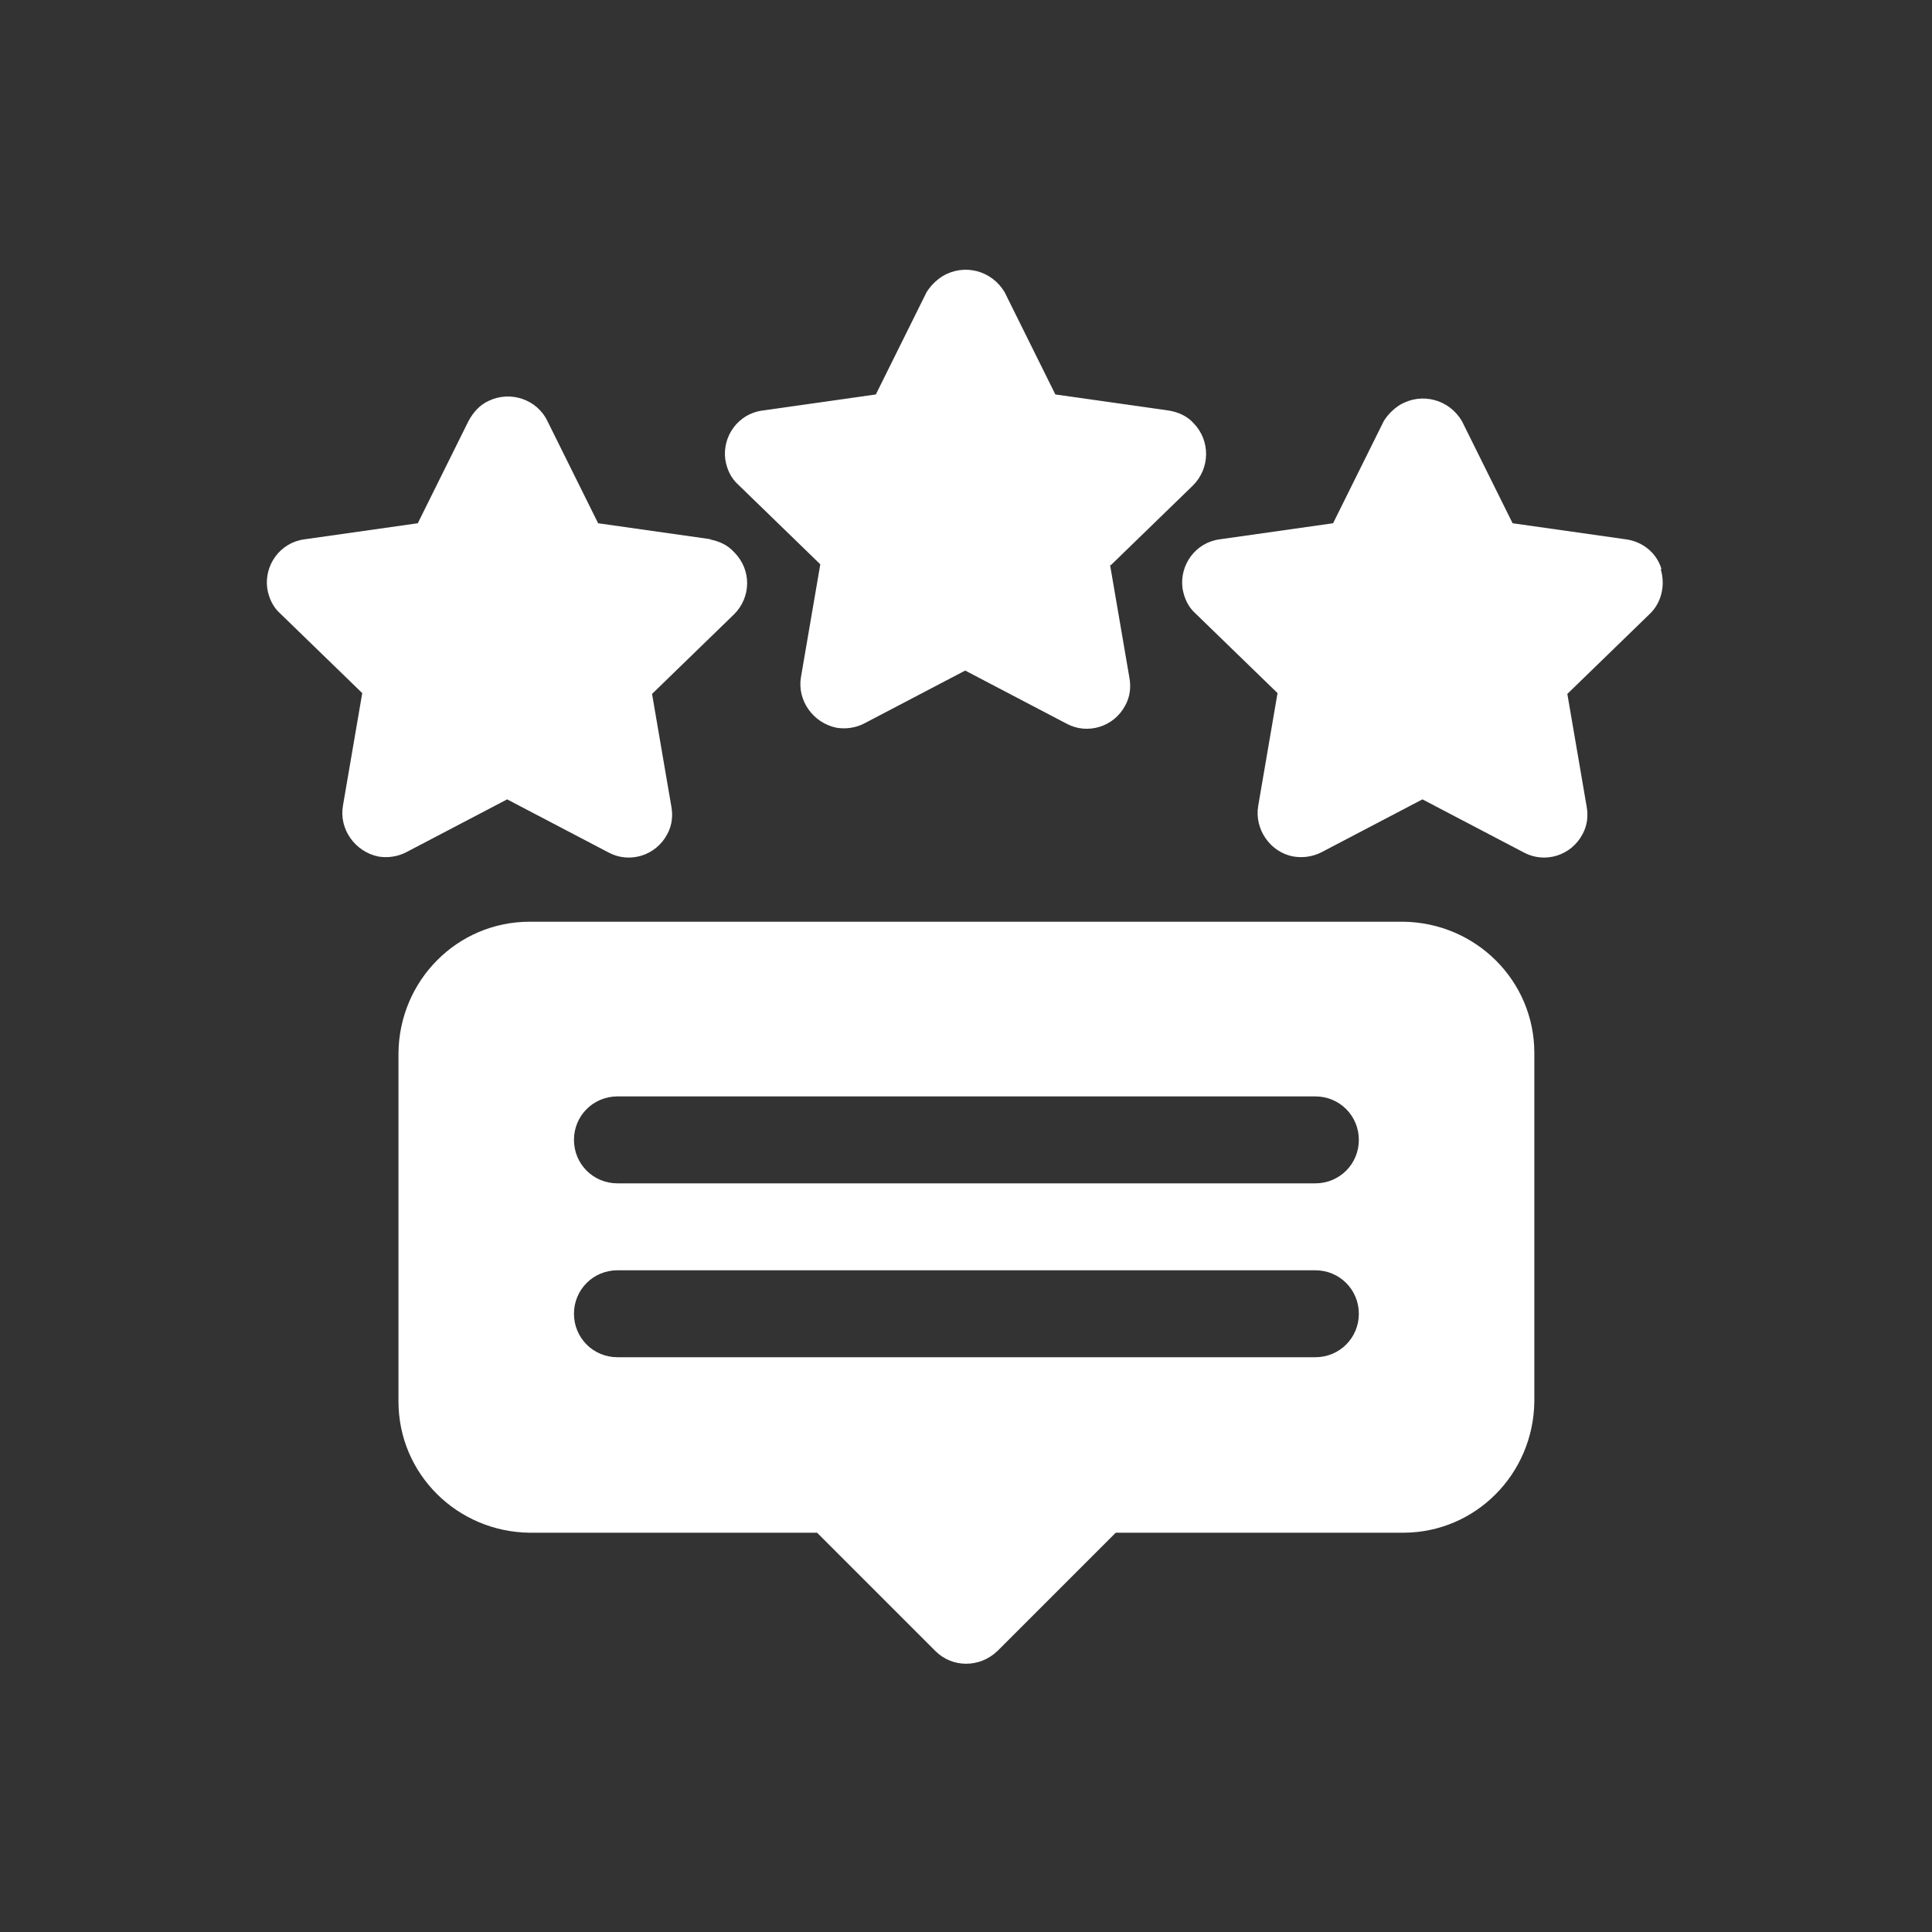 <?xml version="1.0" encoding="UTF-8"?>
<svg id="Layer_1" xmlns="http://www.w3.org/2000/svg" width="24" height="24" viewBox="0 0 24 24">
  <rect x="0" y="0" width="24" height="24" fill="#333333" stroke="none"/>
  <defs>
    <style>
      .cls-1 {
        fill: #fff;
      }
    </style>
  </defs>
  <g id="feedback">
    <path class="cls-1" d="M13.8,7.02l1.02-.99c.21-.21.22-.55.01-.77-.08-.09-.19-.14-.31-.16l-1.41-.2-.63-1.27c-.16-.27-.5-.36-.77-.2-.08.05-.15.12-.2.2l-.63,1.27-1.41.2c-.3.04-.5.32-.46.61.02.12.07.23.16.31l1.02.99-.24,1.4c-.05.29.15.57.44.63.12.02.24,0,.34-.05l1.26-.66,1.26.66c.26.14.59.04.73-.23.06-.11.07-.23.05-.34l-.24-1.4Z"/>
    <path class="cls-1" d="M20.64,7.07c-.06-.2-.23-.34-.44-.37l-1.41-.2-.63-1.27c-.16-.27-.5-.36-.77-.2-.08.05-.15.12-.2.2l-.63,1.27-1.41.2c-.3.04-.5.32-.46.61.02.12.07.23.16.31l1.02.99-.24,1.4c-.05.29.15.58.44.63.12.02.24,0,.34-.05l1.26-.66,1.26.66c.26.14.59.04.73-.23.06-.11.07-.23.05-.34l-.24-1.4,1.02-.99c.15-.14.2-.36.14-.56h0Z"/>
    <path class="cls-1" d="M8.84,6.7l-1.41-.2-.63-1.27c-.13-.27-.46-.38-.73-.25-.11.05-.19.14-.25.25l-.63,1.27-1.41.2c-.3.04-.5.32-.46.61.02.12.07.23.16.31l1.02.99-.24,1.4c-.05.29.15.57.44.63.12.02.24,0,.34-.05l1.26-.66,1.26.66c.26.14.59.04.73-.23.06-.11.07-.23.05-.34l-.24-1.4,1.02-.99c.21-.21.22-.55,0-.77-.08-.09-.19-.14-.31-.16h0Z"/>
    <path class="cls-1" d="M17.42,11.45H6.58c-.9,0-1.62.73-1.63,1.63v4.33c0,.9.73,1.62,1.63,1.63h3.57l1.47,1.47c.21.21.55.21.77,0h0s1.47-1.47,1.47-1.47h3.57c.9,0,1.62-.73,1.63-1.63v-4.33c0-.9-.73-1.62-1.63-1.63h0ZM16.33,16.86H7.67c-.3,0-.54-.24-.54-.54s.24-.54.54-.54h8.67c.3,0,.54.24.54.54s-.24.54-.54.54ZM16.33,14.7H7.67c-.3,0-.54-.24-.54-.54s.24-.54.54-.54h8.67c.3,0,.54.24.54.54s-.24.54-.54.54Z"/>
  </g>
</svg>
